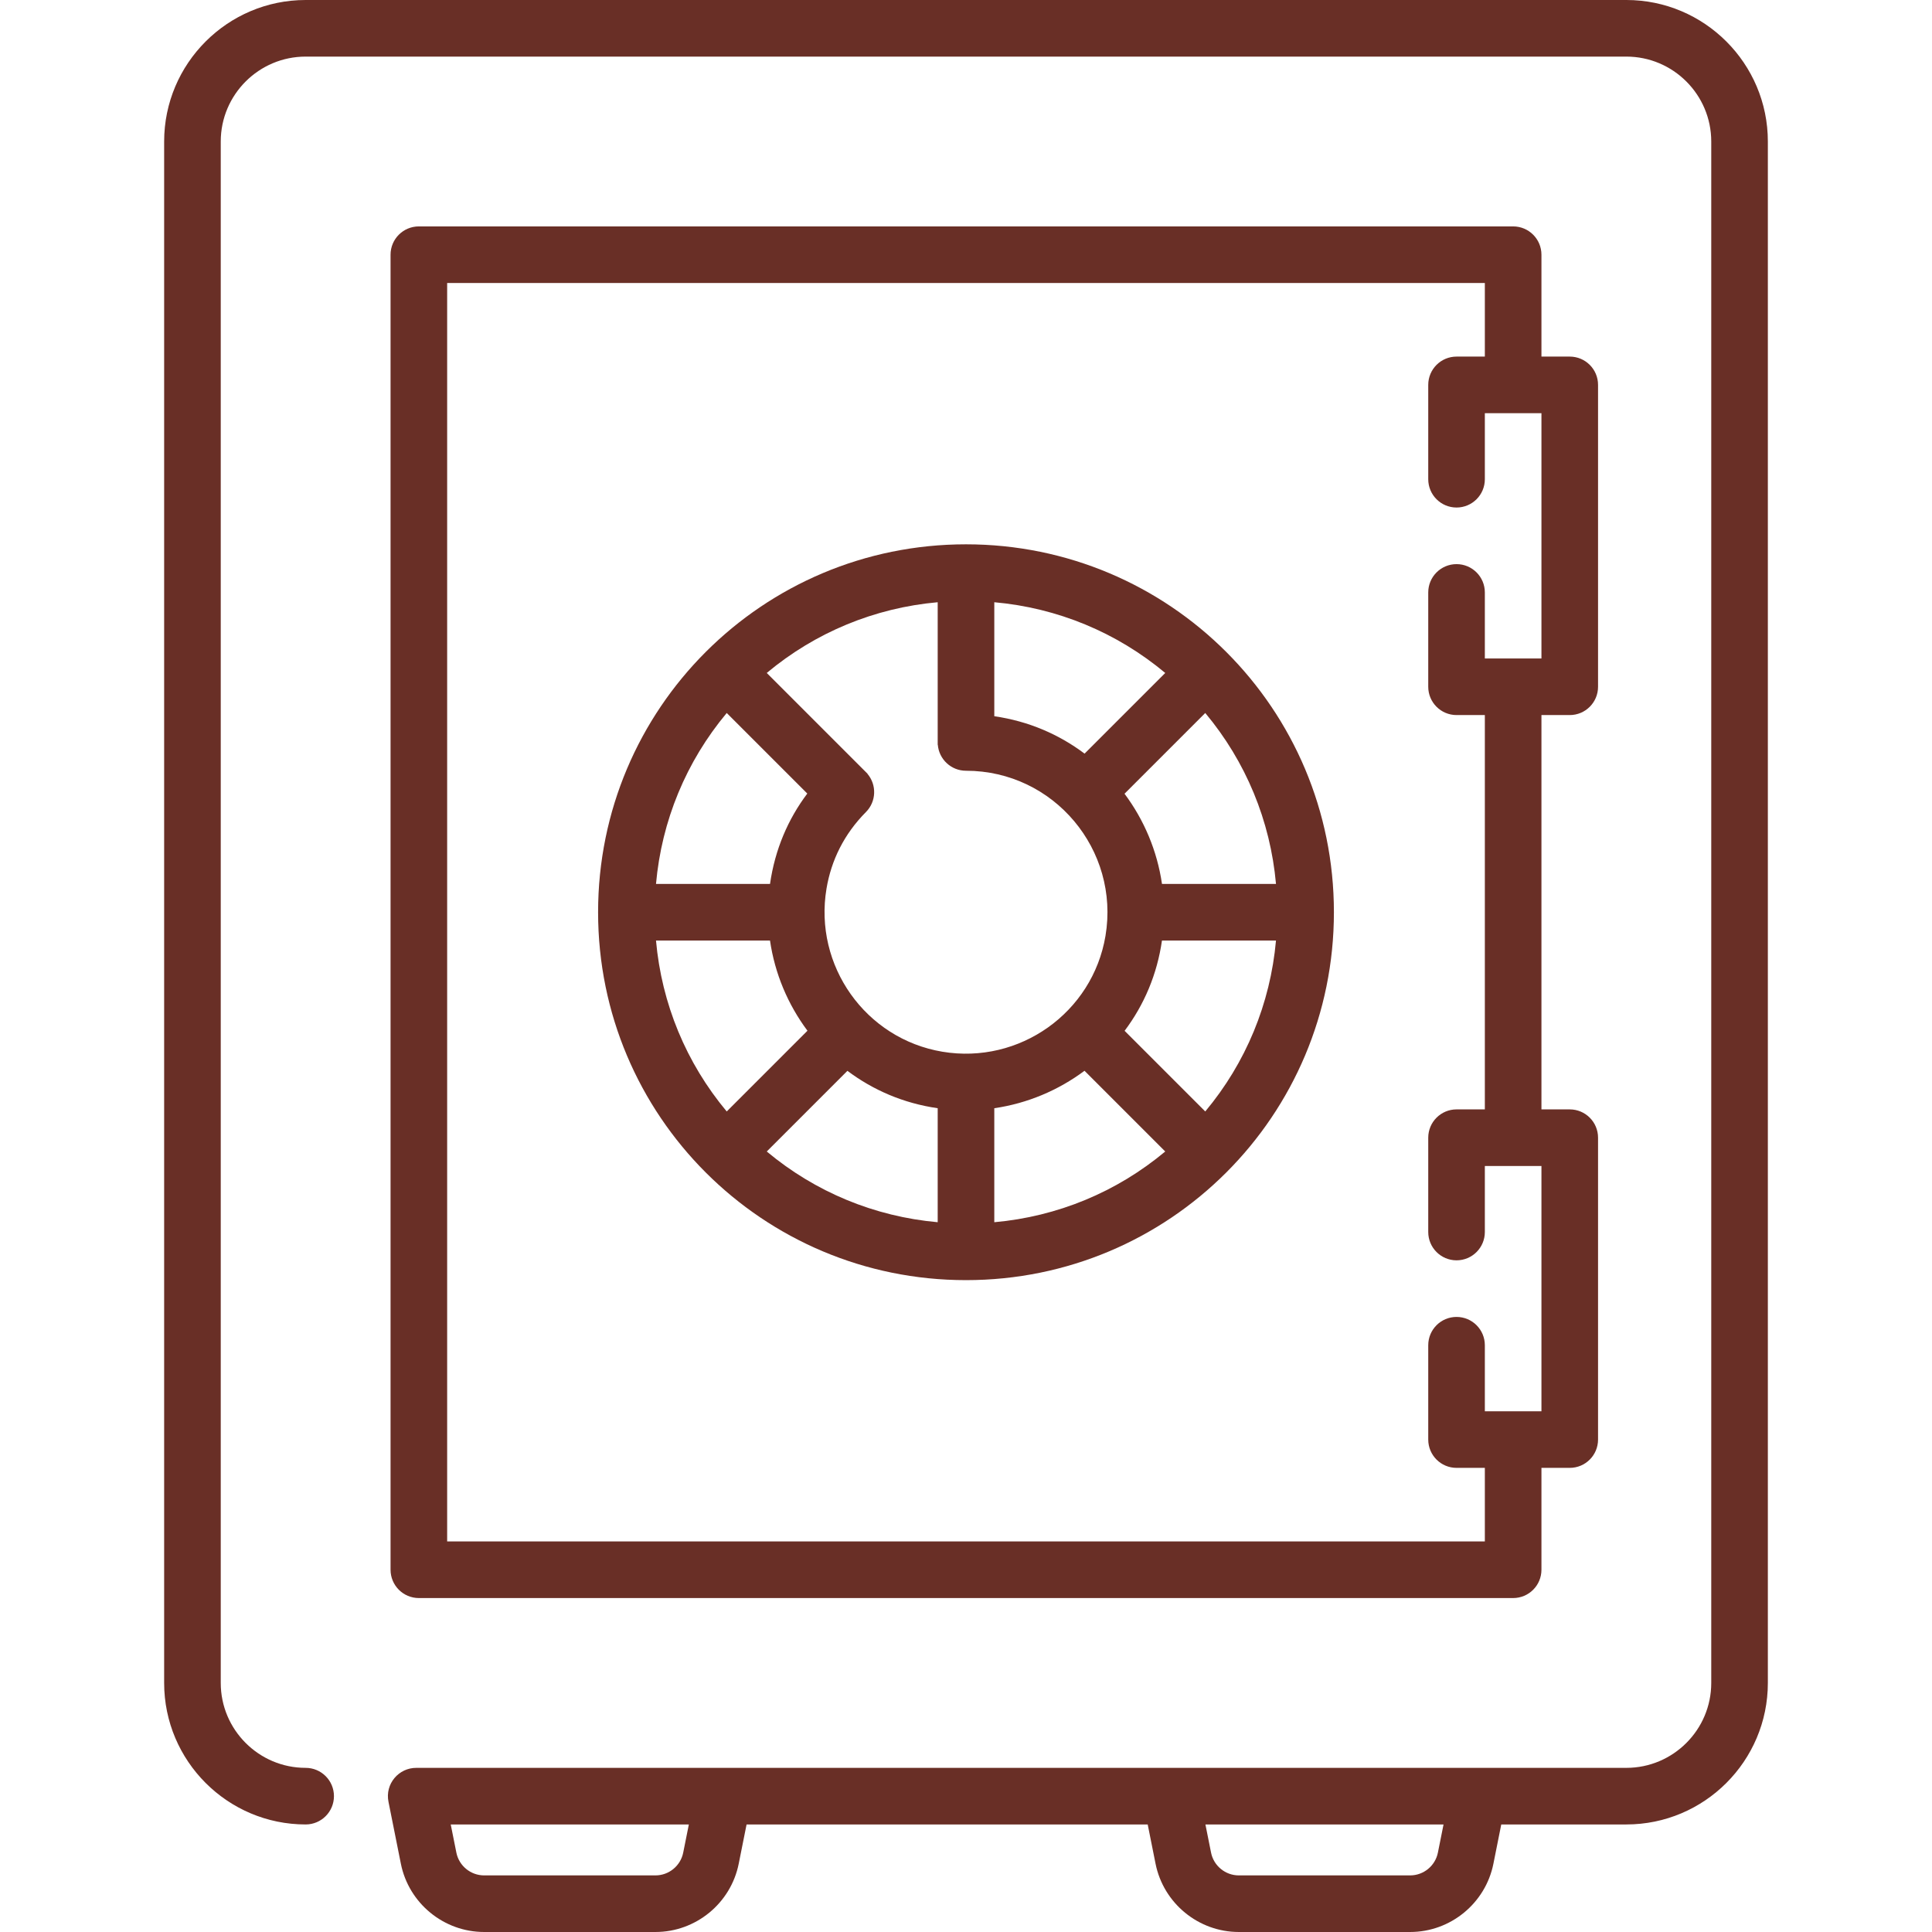<svg enable-background="new 0 0 512 512" viewBox="0 0 512 512" xmlns="http://www.w3.org/2000/svg"><g><g><path fill="#692F26" d="m430.999 0h-349.998c-20.678 0-37.5 16.822-37.5 37.5v408.5c0 20.678 16.822 37.5 37.5 37.5 4.142 0 7.5-3.357 7.5-7.5s-3.358-7.5-7.5-7.5c-12.407 0-22.5-10.094-22.5-22.5v-408.5c0-12.406 10.093-22.5 22.5-22.5h349.998c12.406 0 22.5 10.094 22.5 22.5v408.5c0 12.406-10.094 22.5-22.5 22.5-9.949 0-310.497 0-320.607 0-4.705-.05-8.421 4.238-7.433 9.034l3.275 16.378c2.096 10.481 11.375 18.088 22.063 18.088h45.406c10.688 0 19.967-7.607 22.063-18.088l2.083-10.412h106.302l2.082 10.412c2.097 10.481 11.375 18.088 22.064 18.088h45.406c10.688 0 19.967-7.607 22.063-18.088l2.082-10.412h33.15c20.678 0 37.5-16.822 37.5-37.5v-408.5c.001-20.678-16.821-37.5-37.499-37.5zm-249.942 490.971c-.699 3.493-3.792 6.029-7.354 6.029h-45.406c-3.563 0-6.656-2.536-7.354-6.029l-1.494-7.471h63.103zm200 0c-.698 3.493-3.792 6.029-7.354 6.029h-45.406c-3.562 0-6.656-2.536-7.354-6.029l-1.494-7.471h63.104z"/><path fill="#692F26" d="m256 144.25c-53.923 0-97.5 43.565-97.5 97.5 0 53.922 43.565 97.5 97.5 97.5 53.923 0 97.5-43.565 97.5-97.5 0-53.923-43.565-97.5-97.5-97.5zm51.938 90c-1.274-8.771-4.75-16.968-9.926-23.905l21.396-21.396c10.76 12.881 17.248 28.562 18.744 45.301zm-83.363 49.532c6.767 5.08 14.804 8.594 23.924 9.909v30.211c-16.738-1.496-32.419-7.983-45.301-18.744zm38.925 9.907c8.771-1.274 16.971-4.747 23.908-9.924l21.392 21.393c-12.881 10.76-28.562 17.248-45.301 18.744v-30.213zm29.467-45.679c-3.413 20.355-22.802 34.127-43.227 30.707-20.355-3.413-34.13-22.805-30.707-43.227 1.257-7.496 4.647-14.443 10.454-20.291 2.761-2.781 2.89-7.181.406-10.118.009-.007.017-.014.026-.02l-26.72-26.72c12.881-10.76 28.562-17.248 45.301-18.744v37.789c.01-.002.021-.003.031-.005.318 3.849 3.535 6.874 7.466 6.876 23.334.012 40.783 21.003 36.97 43.753zm-5.543-48.291c-6.795-5.102-14.84-8.601-23.924-9.91v-30.211c16.739 1.496 32.419 7.983 45.301 18.744zm-94.832-10.77 21.351 21.351c-5.091 6.758-8.562 14.785-9.879 23.95h-30.216c1.495-16.738 7.983-32.42 18.744-45.301zm-18.745 60.301h30.213c1.274 8.771 4.75 16.969 9.926 23.905l-21.395 21.396c-10.76-12.881-17.248-28.562-18.744-45.301zm145.561 45.301-21.374-21.374c5.204-6.931 8.618-14.993 9.901-23.927h30.217c-1.496 16.738-7.984 32.419-18.744 45.301z"/><path fill="#692F26" d="m400.999 60h-289.998c-4.142 0-7.5 3.357-7.5 7.5v348.5c0 4.143 3.358 7.5 7.5 7.5h289.998c4.143 0 7.5-3.357 7.5-7.5v-27h7.5c4.143 0 7.5-3.357 7.5-7.5v-80c0-4.143-3.357-7.5-7.5-7.5h-7.5v-104.5h7.5c4.143 0 7.5-3.357 7.5-7.5v-80c0-4.143-3.357-7.5-7.5-7.5h-7.5v-27c0-4.143-3.358-7.5-7.5-7.5zm7.5 114.5h-15v-17.5c0-4.143-3.357-7.5-7.5-7.5s-7.5 3.357-7.5 7.5v25c0 4.143 3.357 7.5 7.5 7.5h7.5v104.5h-7.5c-4.143 0-7.5 3.357-7.5 7.5v25c0 4.143 3.357 7.5 7.5 7.5s7.5-3.357 7.5-7.5v-17.5h15v65h-15v-17.5c0-4.143-3.357-7.5-7.5-7.5s-7.5 3.357-7.5 7.5v25c0 4.143 3.357 7.5 7.5 7.5h7.5v19.5h-274.998v-333.5h274.998v19.5h-7.5c-4.143 0-7.5 3.357-7.5 7.5v25c0 4.143 3.357 7.5 7.5 7.5s7.5-3.357 7.5-7.5v-17.5h15z"/></g></g></svg>